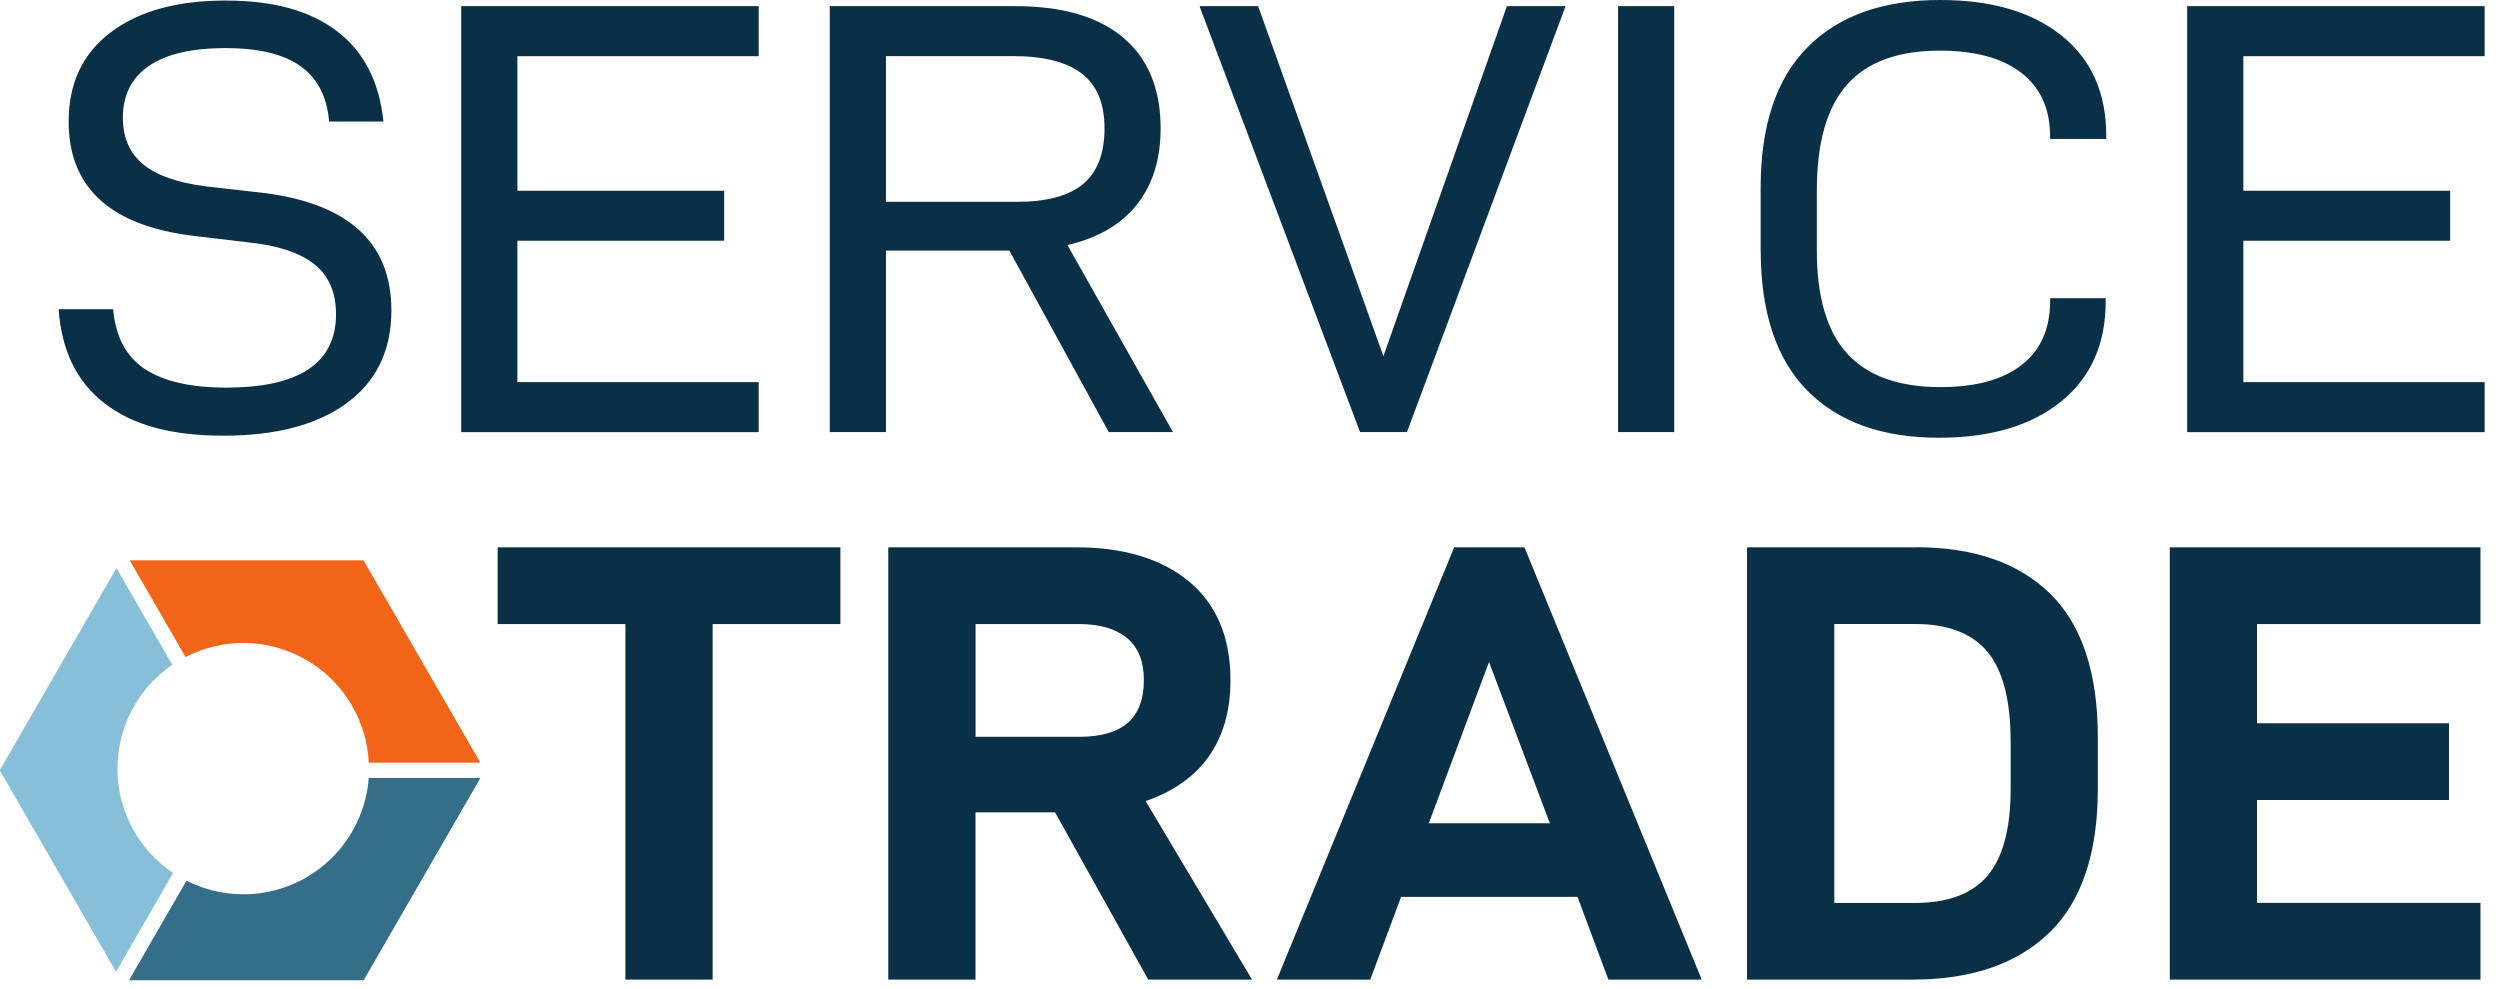 <svg xmlns="http://www.w3.org/2000/svg" fill="none" viewBox="0 0 278 110"><g clip-path="url(#a)"><path fill="#346E88" d="M41.004 86.507a13.933 13.933 0 0 1-1.837 5.95 13.891 13.891 0 0 1-5.234 5.18l-.03.053h-.06a13.966 13.966 0 0 1-13.104.24l-6.396 11.077h26.092l12.991-22.502-12.422.002Z"></path><path fill="#87BFD9" d="m13.066 85.71-.029-.052.03-.052a13.91 13.91 0 0 1 1.87-7.124 13.911 13.911 0 0 1 4.22-4.556L12.95 63.173-.03 85.657l12.934 22.403 6.347-10.992a13.966 13.966 0 0 1-6.185-11.359Z"></path><path fill="#F26417" d="M34.04 73.369c4.275 2.468 6.748 6.853 6.97 11.44l12.406.001-12.99-22.5h-26l6.207 10.75c4.087-2.109 9.128-2.162 13.407.309Z"></path><path fill="#0A3047" d="M6.538 34.384h6.042c.276 3.063 1.45 5.285 3.538 6.657 2.08 1.373 5.094 2.06 9.028 2.06 8.144 0 12.22-2.725 12.22-8.166 0-2.377-.78-4.21-2.336-5.49-1.556-1.28-3.955-2.108-7.21-2.47l-6.381-.756c-9.205-1.146-13.804-5.378-13.804-12.7 0-4.253 1.556-7.564 4.67-9.92C15.418 1.243 19.67.061 25.068.061c5.399 0 9.396 1.132 12.39 3.397 2.992 2.264 4.725 5.617 5.178 10.053h-6.042c-.226-2.745-1.28-4.797-3.156-6.14-1.875-1.352-4.67-2.024-8.377-2.024-3.707 0-6.587.665-8.511 1.988-1.925 1.33-2.887 3.247-2.887 5.766 0 2.193.743 3.913 2.229 5.15 1.486 1.24 3.806 2.06 6.969 2.47l6.658.757c9.332 1.238 14.002 5.582 14.002 13.04 0 4.436-1.649 7.868-4.946 10.294-3.297 2.427-7.868 3.637-13.726 3.637-5.858 0-10.068-1.189-13.181-3.566-3.113-2.377-4.826-5.88-5.151-10.5h.021ZM57.534 21.21h22.994v5.562H57.534v15.721H84.37v5.562H51.286V.685H84.37v5.562H57.534V21.21ZM98.518 27.869v20.178H92.27V.685h20.66c5.214 0 9.212 1.168 11.978 3.503 2.767 2.335 4.154 5.695 4.154 10.09 0 3.43-.885 6.254-2.646 8.475-1.762 2.222-4.337 3.715-7.719 4.493l11.737 20.802h-7.139l-11.051-20.18H98.518Zm14.554-5.427c3.339 0 5.801-.665 7.379-1.988 1.578-1.33 2.37-3.39 2.37-6.177 0-2.788-.835-4.769-2.504-6.078-1.67-1.301-4.224-1.96-7.656-1.96H98.518v16.203h14.554ZM139.904.685l13.931 38.922L167.568.685h6.523l-17.638 47.362h-5.215L133.387.685h6.524-.007ZM186.174.685v47.363h-6.247V.684h6.247ZM195.784 27.799v-6.934c0-6.912 1.741-12.113 5.215-15.615C204.48 1.748 209.397 0 215.758 0c5.716 0 10.23 1.33 13.521 3.983 3.296 2.654 4.938 6.361 4.938 11.123v.34h-6.247v-.277c0-3.063-1.062-5.42-3.192-7.068-2.129-1.648-5.157-2.47-9.091-2.47-4.62 0-8.052 1.26-10.295 3.78-2.243 2.518-3.36 6.452-3.36 11.808v6.658c0 5.172 1.131 8.992 3.396 11.462 2.264 2.469 5.709 3.707 10.33 3.707 3.934 0 6.955-.82 9.063-2.47 2.109-1.648 3.156-4.025 3.156-7.138v-.276h6.176v.347c0 4.761-1.655 8.476-4.974 11.15-3.318 2.675-7.839 4.019-13.556 4.019-6.311 0-11.2-1.748-14.653-5.25-3.452-3.502-5.179-8.703-5.179-15.615l-.007-.014ZM249.461 21.21h22.993v5.562h-22.993v15.721h26.835v5.562h-33.083V.685h33.083v5.562h-26.835V21.21ZM55.338 69.395h14.207v39.537h9.7V69.395h14.207v-8.533H55.338v8.533ZM134.323 84.246c1.663-2.271 2.505-5.172 2.505-8.618 0-4.754-1.557-8.448-4.627-10.98-3.05-2.512-7.245-3.786-12.481-3.786H98.777v48.07h9.7V90.331h8.844l10.365 18.601h11.54l-11.83-19.854c3.007-1.033 5.342-2.653 6.927-4.825v-.007Zm-7.125-8.618c0 4.245-2.356 6.305-7.195 6.305h-11.519V69.395h11.519c2.285 0 4.075.524 5.335 1.564 1.238 1.025 1.86 2.596 1.86 4.67ZM169.521 60.862h-7.818l-19.514 47.582-.198.488h10.38l3.431-9.198h19.62l3.431 9.198h10.38l-19.62-47.85-.092-.22Zm2.823 30.686H158.88l6.7-17.93 6.764 17.93ZM213.09 60.86h-18.82v48.069h18.473c6.474 0 11.568-1.755 15.142-5.215 3.58-3.46 5.391-8.823 5.391-15.94v-5.838c0-7.11-1.776-12.466-5.285-15.905-3.51-3.439-8.519-5.179-14.901-5.179v.007Zm-9.12 8.532h9.049c3.58 0 6.262 1.033 7.967 3.063 1.719 2.052 2.597 5.406 2.597 9.97v5.356c0 4.38-.87 7.612-2.59 9.622-1.705 1.988-4.386 3-7.966 3h-9.05V69.392h-.007ZM275.828 69.395v-8.533H241.28v48.07h34.548v-8.533H250.98V88.958h21.346v-8.533H250.98v-11.03h24.848Z"></path></g><defs><clipPath id="a"><path fill="#fff" d="M0 0h277.619v110H0z"></path></clipPath></defs></svg>